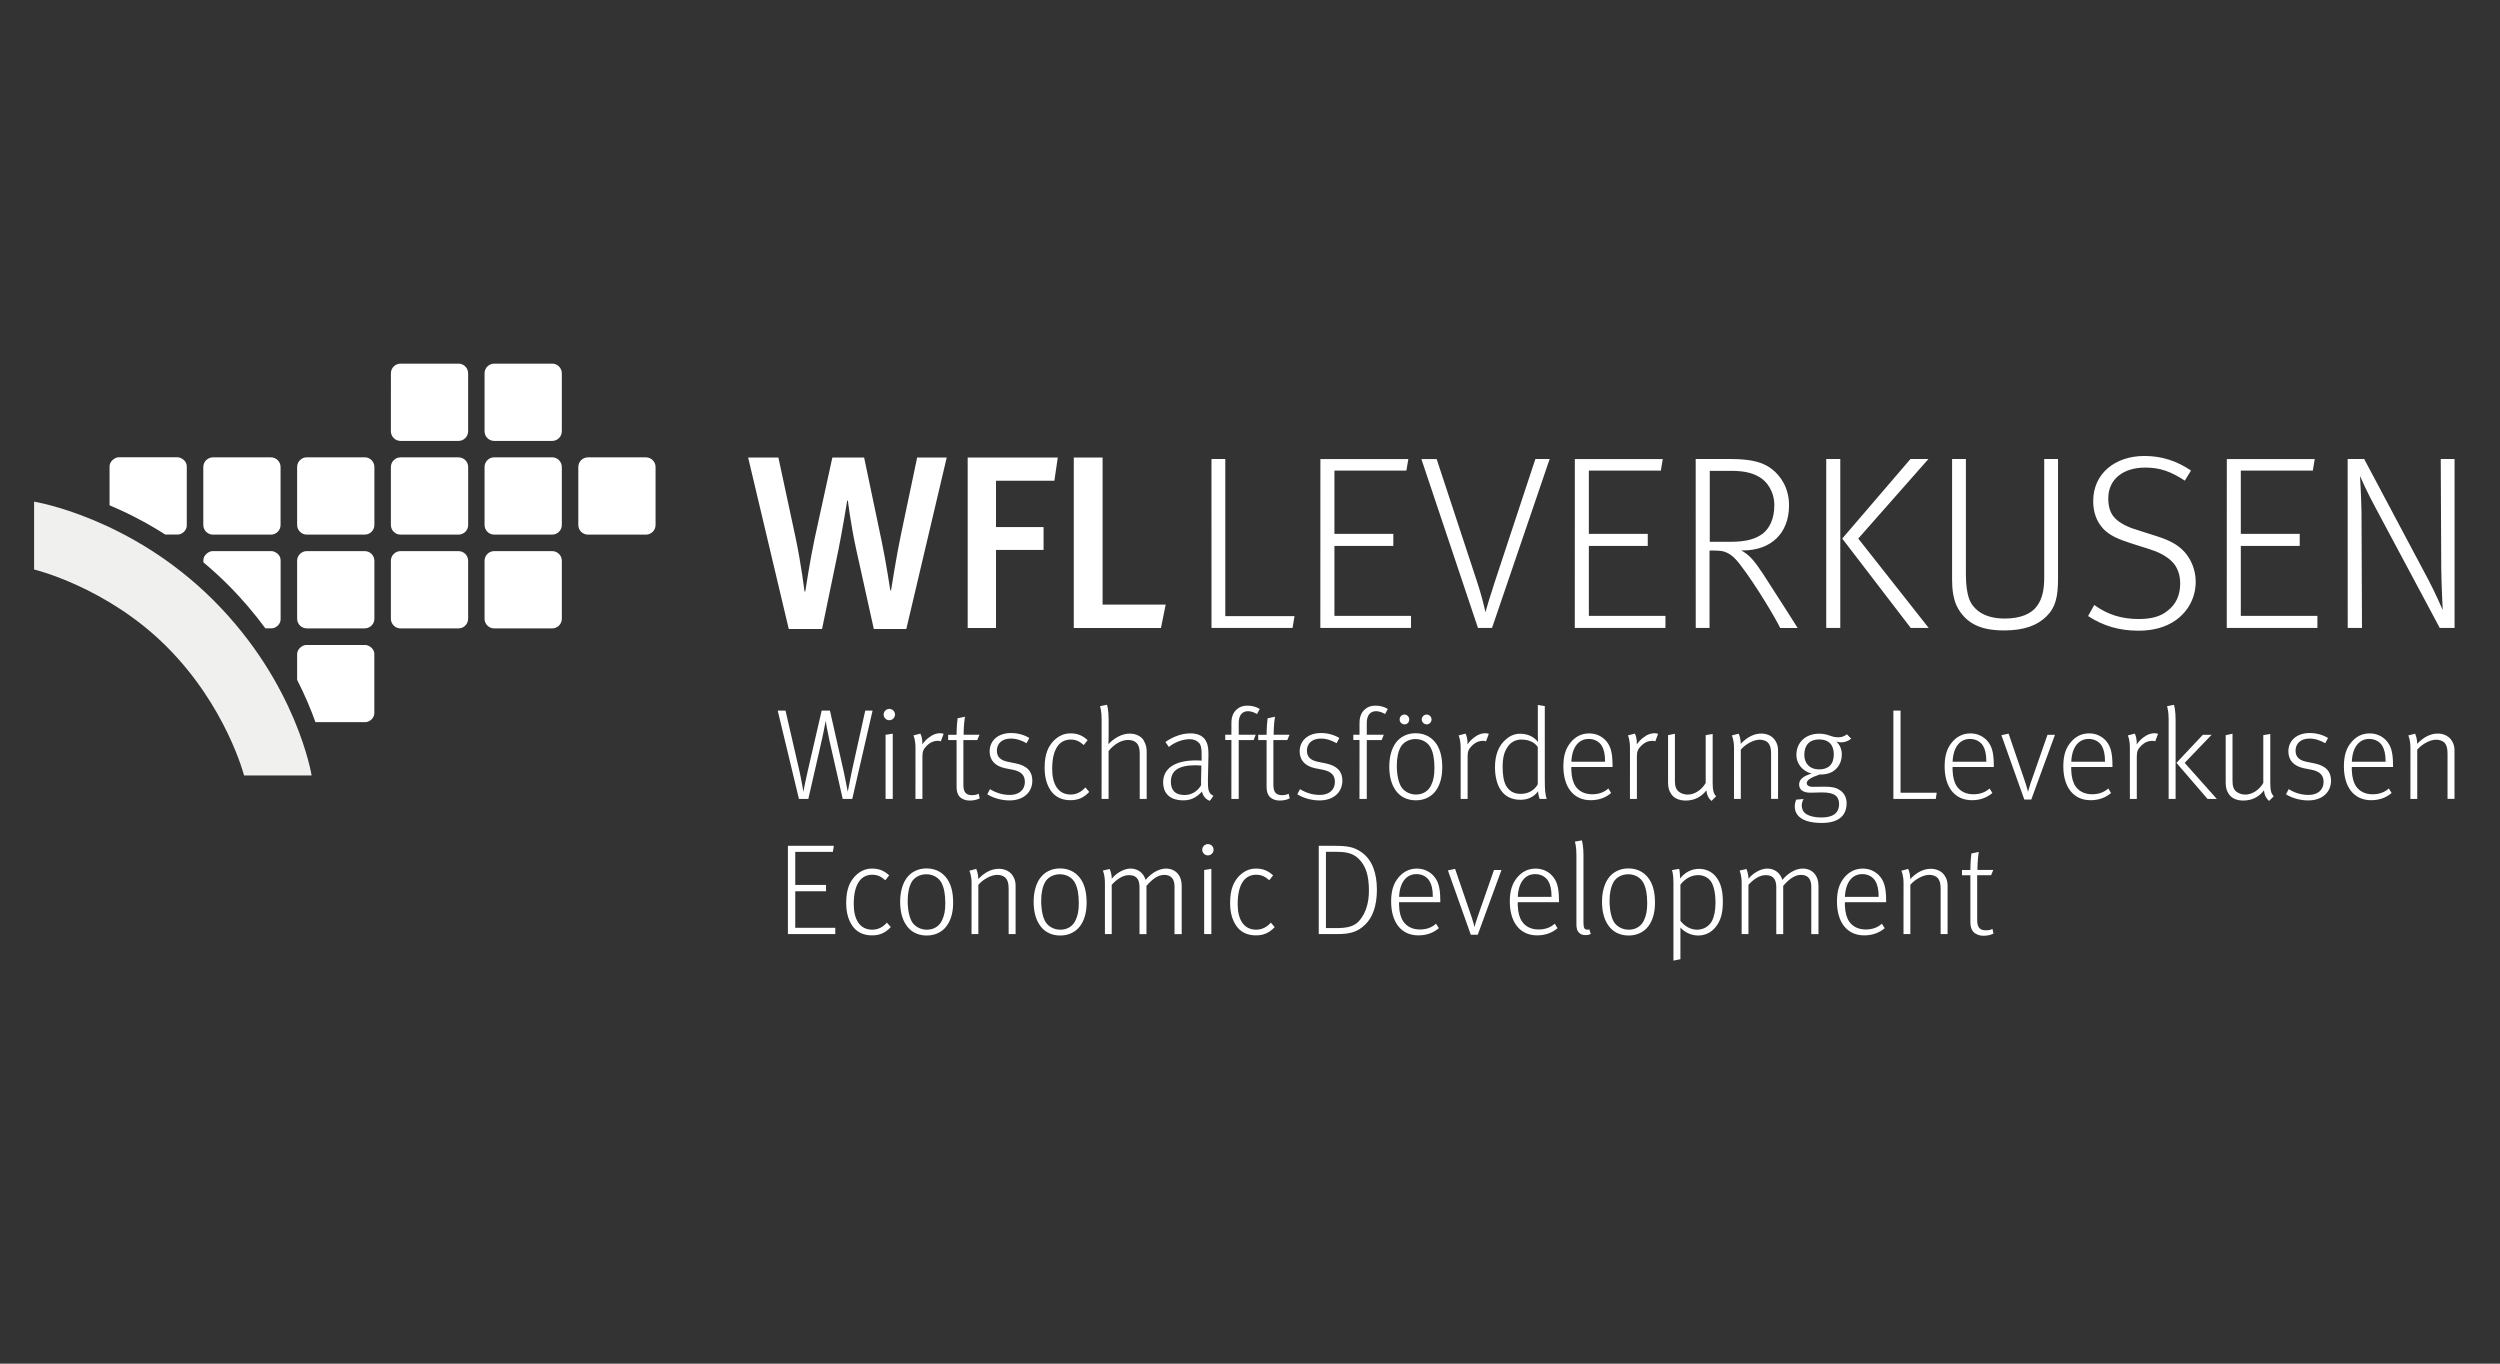<?xml version="1.0" encoding="utf-8"?>
<svg xmlns="http://www.w3.org/2000/svg" fill="none" height="120" viewBox="0 0 220 120" width="220">
<rect x="0" y="0" width="220" height="120" fill="#333333" stroke="none"/>
<path d="M17.891 46.197C17.891 46.666 18.27 47.047 18.741 47.047H23.84C24.307 47.047 24.69 46.667 24.69 46.197V41.097C24.69 40.631 24.309 40.248 23.84 40.248H18.741C18.272 40.248 17.891 40.629 17.891 41.097V46.197Z" fill="white"/>
<path d="M26.148 46.194C26.148 46.663 26.528 47.045 26.999 47.045H32.096C32.565 47.045 32.946 46.664 32.946 46.194V41.094C32.946 40.629 32.567 40.244 32.096 40.244H26.999C26.53 40.244 26.148 40.625 26.148 41.094V46.194Z" fill="white"/>
<path d="M34.398 46.197C34.398 46.666 34.778 47.047 35.249 47.047H40.349C40.816 47.047 41.199 46.667 41.199 46.197V41.097C41.199 40.631 40.82 40.248 40.349 40.248H35.249C34.783 40.248 34.398 40.629 34.398 41.097V46.197Z" fill="white"/>
<path d="M42.641 46.194C42.641 46.663 43.02 47.045 43.491 47.045H48.59C49.058 47.045 49.44 46.664 49.44 46.194V41.094C49.44 40.629 49.061 40.244 48.59 40.244H43.491C43.024 40.244 42.641 40.625 42.641 41.094V46.194Z" fill="white"/>
<path d="M50.891 46.197C50.891 46.666 51.27 47.047 51.741 47.047H56.84C57.307 47.047 57.69 46.667 57.69 46.197V41.097C57.69 40.631 57.309 40.248 56.84 40.248H51.741C51.274 40.248 50.891 40.629 50.891 41.097V46.197Z" fill="white"/>
<path d="M26.148 54.447C26.148 54.914 26.528 55.297 26.999 55.297H32.096C32.565 55.297 32.946 54.917 32.946 54.447V49.348C32.946 48.881 32.567 48.498 32.096 48.498H26.999C26.53 48.498 26.148 48.879 26.148 49.348V54.447Z" fill="white"/>
<path d="M34.398 54.45C34.398 54.916 34.778 55.299 35.249 55.299H40.345C40.813 55.299 41.195 54.919 41.195 54.45V49.348C41.195 48.881 40.816 48.498 40.345 48.498H35.249C34.779 48.498 34.398 48.879 34.398 49.348V54.45Z" fill="white"/>
<path d="M42.641 54.45C42.641 54.916 43.021 55.299 43.491 55.299H48.591C49.058 55.299 49.441 54.919 49.441 54.45V49.348C49.441 48.881 49.059 48.498 48.591 48.498H43.491C43.025 48.498 42.641 48.879 42.641 49.348V54.45Z" fill="white"/>
<path d="M34.398 37.95C34.398 38.416 34.778 38.801 35.249 38.801H40.345C40.813 38.801 41.195 38.423 41.195 37.95V32.85C41.196 32.382 40.817 32 40.346 32H35.25C34.78 32 34.4 32.379 34.4 32.85L34.398 37.95Z" fill="white"/>
<path d="M42.641 37.95C42.641 38.416 43.021 38.801 43.491 38.801H48.59C49.057 38.801 49.44 38.423 49.44 37.95V32.85C49.44 32.382 49.058 32 48.59 32H43.491C43.025 32 42.641 32.379 42.641 32.85V37.95Z" fill="white"/>
<path d="M3 50.114V44.145C3 44.145 11.459 45.498 18.799 52.838C26.14 60.18 27.423 68.24 27.423 68.24H21.477C21.477 68.24 19.92 62.157 14.663 56.901C9.408 51.647 3 50.114 3 50.114Z" fill="#F0F0EE"/>
<path d="M20.063 51.461C21.334 52.733 22.42 54.026 23.352 55.295H23.899C24.273 55.295 24.694 54.935 24.694 54.505V49.293C24.694 48.78 24.162 48.498 23.899 48.498H18.692C18.375 48.498 17.898 48.855 17.898 49.293V49.485C18.625 50.093 19.349 50.749 20.063 51.461Z" fill="white"/>
<path d="M32.146 56.758H26.941C26.624 56.758 26.148 57.111 26.148 57.55V59.826C26.857 61.218 27.382 62.486 27.758 63.55H32.146C32.52 63.55 32.941 63.192 32.941 62.761V57.548C32.942 57.041 32.411 56.758 32.146 56.758Z" fill="white"/>
<path d="M14.543 47.039H15.641C16.015 47.039 16.436 46.682 16.436 46.249V41.036C16.436 40.525 15.904 40.242 15.641 40.242H10.434C10.118 40.242 9.641 40.596 9.641 41.036V44.464C11.119 45.088 12.793 45.924 14.543 47.039Z" fill="white"/>
<path d="M174.542 82.346C174.904 82.346 175.175 82.279 175.426 82.155L175.338 81.744C175.18 81.826 175.01 81.868 174.751 81.868C174.182 81.868 173.992 81.567 173.992 80.941V77.02H175.216L175.408 76.556H174.015C174.015 75.809 174.101 75.083 174.139 74.97L173.482 75.107C173.456 75.233 173.393 75.978 173.393 76.559H172.655V77.025H173.393V81.103C173.393 81.624 173.53 81.964 173.835 82.147C174.013 82.258 174.227 82.346 174.542 82.346ZM167.508 82.2H168.11V77.862C168.563 77.341 169.264 76.988 169.775 76.988C170.092 76.988 170.362 77.103 170.515 77.261C170.685 77.477 170.776 77.69 170.776 78.222V82.198H171.388V77.904C171.388 77.611 171.306 77.338 171.172 77.122C170.957 76.726 170.489 76.454 169.915 76.454C169.27 76.454 168.658 76.768 168.102 77.359C168.102 76.863 167.944 76.51 167.916 76.464L167.32 76.624C167.342 76.68 167.512 77.009 167.512 77.745L167.508 82.2ZM162.352 78.926C162.41 77.587 163.033 76.921 163.882 76.921C164.403 76.921 164.81 77.17 165.026 77.523C165.209 77.817 165.322 78.248 165.322 78.926H162.352ZM164.053 82.313C164.778 82.313 165.38 82.085 165.854 81.681L165.606 81.285C165.22 81.635 164.749 81.794 164.178 81.794C163.547 81.794 163.035 81.547 162.727 81.09C162.511 80.778 162.374 80.311 162.353 79.709C162.341 79.606 162.353 79.393 162.353 79.393H165.98V79.269C165.98 77.999 165.765 77.467 165.334 77.014C164.994 76.675 164.523 76.436 163.922 76.436C163.233 76.436 162.71 76.742 162.32 77.195C161.867 77.727 161.653 78.374 161.653 79.334C161.65 81.112 162.502 82.313 164.053 82.313ZM153.279 82.2H153.864V77.862C154.397 77.286 154.908 77.012 155.382 77.012C155.723 77.012 155.938 77.101 156.096 77.284C156.242 77.465 156.312 77.713 156.312 78.077V82.201H156.923V77.953C157.455 77.341 157.954 76.989 158.487 76.989C159.119 76.989 159.393 77.39 159.393 78.01V82.202H160.026V77.953C160.026 77.047 159.494 76.434 158.628 76.434C158.016 76.434 157.327 76.845 156.848 77.433C156.678 76.847 156.191 76.434 155.522 76.434C154.91 76.434 154.232 76.866 153.865 77.333C153.865 76.876 153.708 76.518 153.683 76.472L153.083 76.609C153.109 76.679 153.266 76.995 153.266 77.739V82.204H153.277V82.2H153.279ZM149.338 81.814C148.823 81.814 148.269 81.546 147.877 81.032V77.849C148.307 77.293 148.861 77.01 149.451 77.01C149.917 77.01 150.369 77.237 150.607 77.633C150.833 78.019 150.965 78.664 150.965 79.425C150.965 80.137 150.84 80.669 150.664 81.032C150.411 81.51 149.913 81.814 149.338 81.814ZM147.263 84.534L147.877 84.41V81.623C148.262 82.066 148.861 82.325 149.441 82.325C150.176 82.325 150.766 81.963 151.169 81.305C151.453 80.841 151.611 80.263 151.611 79.358C151.611 78.345 151.419 77.671 150.999 77.147C150.64 76.692 150.082 76.458 149.516 76.458C148.871 76.458 148.281 76.759 147.842 77.307C147.842 76.751 147.783 76.506 147.761 76.458L147.126 76.571C147.159 76.627 147.263 76.931 147.263 77.7V84.534ZM143.33 81.814C142.718 81.814 142.242 81.488 142.028 81.135C141.79 80.749 141.641 80.067 141.641 79.266C141.641 78.564 141.77 78.019 141.986 77.633C142.186 77.261 142.666 76.934 143.285 76.934C143.885 76.934 144.399 77.248 144.625 77.703C144.841 78.114 144.954 78.677 144.954 79.484C144.954 80.142 144.865 80.558 144.682 80.957C144.476 81.442 144.012 81.814 143.33 81.814ZM143.319 82.326C144.205 82.326 144.862 81.897 145.212 81.272C145.481 80.806 145.639 80.205 145.639 79.434C145.639 78.539 145.468 77.883 145.14 77.384C144.812 76.883 144.226 76.421 143.297 76.421C142.502 76.421 141.912 76.783 141.566 77.246C141.192 77.745 140.977 78.482 140.977 79.356C140.977 80.207 141.16 80.886 141.499 81.385C141.838 81.917 142.448 82.326 143.319 82.326ZM139.527 82.289C139.71 82.289 139.811 82.268 139.993 82.189L139.856 81.78C139.831 81.793 139.756 81.811 139.699 81.811C139.44 81.811 139.345 81.674 139.345 81.199V75.241C139.345 74.416 139.219 74.007 139.199 73.951L138.587 74.064C138.612 74.134 138.724 74.507 138.724 75.222V81.338C138.724 81.723 138.805 81.95 138.963 82.081C139.106 82.235 139.287 82.289 139.527 82.289ZM133.565 78.926C133.624 77.587 134.248 76.921 135.096 76.921C135.617 76.921 136.024 77.17 136.24 77.523C136.423 77.817 136.536 78.248 136.536 78.926H133.565ZM135.266 82.313C135.992 82.313 136.592 82.085 137.065 81.681L136.818 81.285C136.432 81.635 135.959 81.794 135.389 81.794C134.759 81.794 134.247 81.547 133.937 81.09C133.723 80.778 133.584 80.311 133.563 79.709C133.552 79.606 133.563 79.393 133.563 79.393H137.191V79.269C137.191 77.999 136.976 77.467 136.545 77.014C136.205 76.675 135.733 76.436 135.131 76.436C134.443 76.436 133.918 76.742 133.533 77.195C133.079 77.727 132.863 78.374 132.863 79.334C132.863 81.112 133.715 82.313 135.266 82.313ZM129.431 82.258H130.042L132.129 76.56H131.47L129.974 80.844C129.847 81.202 129.771 81.546 129.771 81.546H129.747C129.747 81.546 129.658 81.159 129.544 80.829L128.048 76.46L127.416 76.594L129.431 82.258ZM123.12 78.926C123.177 77.587 123.802 76.921 124.649 76.921C125.17 76.921 125.577 77.17 125.791 77.523C125.976 77.817 126.089 78.248 126.089 78.926H123.12ZM124.82 82.313C125.547 82.313 126.145 82.085 126.621 81.681L126.372 81.285C125.986 81.635 125.514 81.794 124.945 81.794C124.313 81.794 123.802 81.547 123.493 81.09C123.277 80.778 123.139 80.311 123.12 79.709C123.109 79.606 123.12 79.393 123.12 79.393H126.746V79.269C126.746 77.999 126.531 77.467 126.099 77.014C125.761 76.675 125.286 76.436 124.687 76.436C123.996 76.436 123.473 76.742 123.087 77.195C122.633 77.727 122.42 78.374 122.42 79.334C122.42 81.112 123.266 82.313 124.82 82.313ZM116.683 81.669V74.96H117.589C118.495 74.96 119.087 75.087 119.604 75.615C120.174 76.204 120.465 77 120.465 78.383C120.465 79.528 120.148 80.366 119.694 80.932C119.228 81.559 118.481 81.672 117.597 81.672L116.683 81.669ZM116.05 82.2H117.668C118.792 82.2 119.479 82.017 120.149 81.351C120.781 80.749 121.167 79.718 121.167 78.305C121.167 76.796 120.738 75.676 119.865 75.033C119.151 74.512 118.551 74.432 117.364 74.432H116.05V82.2ZM110.518 82.313C111.188 82.313 111.689 82.1 112.174 81.586L111.835 81.19C111.481 81.601 111.03 81.813 110.543 81.813C109.421 81.813 108.915 80.871 108.915 79.572C108.915 78.644 109.085 78.008 109.369 77.588C109.629 77.189 110.071 76.976 110.524 76.976C110.999 76.976 111.308 77.122 111.694 77.462L112.035 77.033C111.662 76.693 111.232 76.434 110.538 76.434C109.962 76.434 109.482 76.647 109.052 77.076C108.587 77.565 108.25 78.22 108.25 79.445C108.25 80.295 108.433 80.931 108.772 81.442C109.148 82.009 109.739 82.313 110.518 82.313ZM105.966 82.2H106.599V76.46L105.966 76.56V82.2ZM106.295 75.275C106.568 75.275 106.794 75.052 106.794 74.779C106.794 74.496 106.568 74.28 106.295 74.28C106.023 74.28 105.796 74.507 105.796 74.779C105.798 75.052 106.022 75.275 106.295 75.275ZM97.244 82.2H97.831V77.862C98.363 77.286 98.874 77.012 99.349 77.012C99.69 77.012 99.903 77.101 100.062 77.284C100.208 77.465 100.277 77.713 100.277 78.077V82.201H100.889V77.953C101.421 77.341 101.918 76.989 102.453 76.989C103.086 76.989 103.358 77.39 103.358 78.01V82.202H103.99V77.953C103.99 77.047 103.461 76.434 102.596 76.434C101.983 76.434 101.294 76.845 100.814 77.433C100.644 76.847 100.157 76.434 99.488 76.434C98.876 76.434 98.198 76.866 97.834 77.333C97.834 76.876 97.675 76.518 97.649 76.472L97.05 76.609C97.074 76.679 97.233 76.995 97.233 77.739V82.204H97.241V82.2H97.244ZM93.312 81.814C92.698 81.814 92.223 81.488 92.01 81.135C91.769 80.749 91.624 80.067 91.624 79.266C91.624 78.564 91.75 78.019 91.966 77.633C92.166 77.261 92.646 76.934 93.266 76.934C93.866 76.934 94.379 77.248 94.606 77.703C94.82 78.114 94.933 78.677 94.933 79.484C94.933 80.142 94.847 80.558 94.662 80.957C94.456 81.442 93.991 81.814 93.312 81.814ZM93.3 82.326C94.183 82.326 94.841 81.897 95.193 81.272C95.465 80.806 95.622 80.205 95.622 79.434C95.622 78.539 95.452 77.883 95.123 77.384C94.795 76.883 94.207 76.421 93.279 76.421C92.484 76.421 91.895 76.783 91.548 77.246C91.175 77.745 90.961 78.482 90.961 79.356C90.961 80.207 91.142 80.886 91.482 81.385C91.816 81.917 92.428 82.326 93.3 82.326ZM85.495 82.2H86.094V77.862C86.551 77.341 87.251 76.988 87.763 76.988C88.079 76.988 88.35 77.103 88.501 77.261C88.671 77.477 88.761 77.69 88.761 78.222V82.198H89.373V77.904C89.373 77.611 89.291 77.338 89.158 77.122C88.944 76.726 88.477 76.454 87.901 76.454C87.256 76.454 86.643 76.768 86.088 77.359C86.088 76.863 85.929 76.51 85.906 76.464L85.305 76.624C85.33 76.68 85.498 77.009 85.498 77.745L85.495 82.2ZM81.563 81.814C80.951 81.814 80.477 81.488 80.261 81.135C80.022 80.749 79.876 80.067 79.876 79.266C79.876 78.564 80.003 78.019 80.217 77.633C80.42 77.261 80.898 76.934 81.519 76.934C82.118 76.934 82.63 77.248 82.858 77.703C83.071 78.114 83.186 78.677 83.186 79.484C83.186 80.142 83.098 80.558 82.913 80.957C82.708 81.442 82.242 81.814 81.563 81.814ZM81.552 82.326C82.437 82.326 83.095 81.897 83.445 81.272C83.718 80.806 83.877 80.205 83.877 79.434C83.877 78.539 83.706 77.883 83.377 77.384C83.049 76.883 82.46 76.421 81.532 76.421C80.737 76.421 80.149 76.783 79.801 77.246C79.427 77.745 79.213 78.482 79.213 79.356C79.213 80.207 79.396 80.886 79.734 81.385C80.069 81.917 80.679 82.326 81.552 82.326ZM76.736 82.313C77.406 82.313 77.903 82.1 78.39 81.586L78.048 81.19C77.695 81.601 77.246 81.813 76.759 81.813C75.635 81.813 75.129 80.871 75.129 79.572C75.129 78.644 75.299 78.008 75.584 77.588C75.843 77.189 76.284 76.976 76.739 76.976C77.213 76.976 77.523 77.122 77.907 77.462L78.248 77.033C77.876 76.693 77.446 76.434 76.751 76.434C76.175 76.434 75.697 76.647 75.268 77.076C74.802 77.565 74.465 78.22 74.465 79.445C74.465 80.295 74.648 80.931 74.986 81.442C75.364 82.009 75.955 82.313 76.736 82.313ZM69.336 82.2H73.505V81.647H69.982V78.43H72.69V77.874H69.982V74.963H73.292L73.379 74.432H69.336V82.2Z" fill="white"/>
<path d="M212.115 70.304H212.717V65.967C213.175 65.443 213.873 65.093 214.386 65.093C214.701 65.093 214.971 65.206 215.125 65.365C215.293 65.581 215.383 65.793 215.383 66.325V70.302H215.996V66.004C215.996 65.707 215.915 65.435 215.782 65.222C215.566 64.826 215.1 64.553 214.523 64.553C213.882 64.553 213.265 64.871 212.712 65.459C212.712 64.96 212.552 64.608 212.527 64.564L211.927 64.72C211.951 64.777 212.119 65.106 212.119 65.842L212.115 70.304ZM206.962 67.031C207.018 65.693 207.646 65.026 208.491 65.026C209.013 65.026 209.419 65.274 209.635 65.624C209.817 65.922 209.934 66.354 209.934 67.031H206.962ZM208.661 70.418C209.389 70.418 209.991 70.191 210.462 69.783L210.215 69.387C209.829 69.737 209.355 69.896 208.786 69.896C208.153 69.896 207.644 69.649 207.333 69.195C207.118 68.88 206.981 68.413 206.962 67.811C206.948 67.708 206.962 67.498 206.962 67.498H210.588V67.371C210.588 66.101 210.375 65.569 209.943 65.116C209.604 64.777 209.128 64.54 208.527 64.54C207.837 64.54 207.316 64.844 206.93 65.299C206.477 65.829 206.263 66.479 206.263 67.441C206.263 69.216 207.11 70.418 208.661 70.418ZM203.135 70.437C204.347 70.437 205.131 69.725 205.131 68.694C205.131 67.923 204.712 67.395 203.679 67.179L202.949 67.033C202.319 66.896 202.009 66.601 202.009 66.056C202.009 65.444 202.452 64.994 203.234 64.994C203.746 64.994 204.196 65.164 204.62 65.401L204.867 64.945C204.437 64.675 203.856 64.506 203.259 64.506C202.102 64.506 201.376 65.185 201.376 66.124C201.376 66.917 201.875 67.424 202.747 67.607L203.446 67.744C204.205 67.901 204.476 68.276 204.476 68.809C204.476 69.495 203.977 69.953 203.163 69.953C202.517 69.953 201.916 69.77 201.406 69.443L201.168 69.896C201.693 70.235 202.421 70.437 203.135 70.437ZM199.678 70.483L200.087 70.075C199.871 69.836 199.785 69.576 199.785 68.896V64.59L199.17 64.692V68.904C198.784 69.549 198.173 69.924 197.584 69.924C197.282 69.924 196.999 69.821 196.813 69.675C196.566 69.484 196.461 69.204 196.461 68.716V64.569L195.862 64.695V68.896C195.862 69.26 195.943 69.578 196.088 69.794C196.303 70.194 196.757 70.449 197.414 70.449C198.16 70.449 198.784 70.137 199.226 69.554C199.279 69.998 199.407 70.235 199.678 70.483ZM194.261 70.304H195.077L192.252 67.132L194.62 64.664H193.85L191.528 67.132L194.261 70.304ZM190.841 70.304H191.453V63.322C191.453 62.484 191.324 62.079 191.307 62.023L190.695 62.147C190.719 62.203 190.841 62.589 190.841 63.304V70.304ZM187.428 70.304H188.038V66.576C188.038 66.122 188.129 65.921 188.424 65.621C188.723 65.327 189.06 65.191 189.41 65.191C189.501 65.191 189.602 65.216 189.659 65.237L189.906 64.579C189.893 64.569 189.75 64.523 189.604 64.523C189.288 64.523 188.969 64.625 188.641 64.879C188.403 65.047 188.187 65.276 188.029 65.51C188.055 64.933 187.892 64.615 187.859 64.558L187.247 64.718C187.28 64.785 187.429 65.103 187.429 65.847L187.428 70.304ZM182.272 67.031C182.33 65.693 182.957 65.026 183.802 65.026C184.323 65.026 184.73 65.274 184.947 65.624C185.128 65.922 185.242 66.354 185.242 67.031H182.272ZM183.972 70.418C184.701 70.418 185.298 70.191 185.773 69.783L185.527 69.385C185.142 69.736 184.667 69.895 184.098 69.895C183.466 69.895 182.956 69.647 182.646 69.193C182.43 68.879 182.292 68.411 182.271 67.81C182.261 67.707 182.271 67.496 182.271 67.496H185.897V67.37C185.897 66.1 185.685 65.568 185.255 65.115C184.911 64.775 184.439 64.537 183.839 64.537C183.149 64.537 182.627 64.843 182.242 65.298C181.784 65.827 181.572 66.478 181.572 67.44C181.573 69.216 182.423 70.418 183.972 70.418ZM178.139 70.361H178.752L180.836 64.664H180.179L178.683 68.945C178.558 69.305 178.48 69.649 178.48 69.649H178.456C178.456 69.649 178.367 69.263 178.253 68.934L176.757 64.561L176.124 64.698L178.139 70.361ZM171.829 67.031C171.886 65.693 172.51 65.026 173.358 65.026C173.879 65.026 174.287 65.274 174.503 65.624C174.686 65.922 174.798 66.354 174.798 67.031H171.829ZM173.529 70.418C174.254 70.418 174.855 70.191 175.33 69.783L175.081 69.387C174.697 69.737 174.22 69.896 173.654 69.896C173.023 69.896 172.51 69.649 172.203 69.195C171.987 68.88 171.848 68.413 171.829 67.811C171.818 67.708 171.829 67.498 171.829 67.498H175.455V67.371C175.455 66.101 175.24 65.569 174.81 65.116C174.47 64.777 173.994 64.54 173.393 64.54C172.706 64.54 172.181 64.844 171.796 65.299C171.342 65.829 171.128 66.479 171.128 67.441C171.125 69.216 171.976 70.418 173.529 70.418ZM166.618 70.304H170.346L170.431 69.759H167.248V62.532H166.618V70.304ZM160.092 67.707C159.254 67.707 158.779 67.179 158.779 66.426C158.779 65.555 159.254 65.069 160.092 65.069C160.943 65.069 161.375 65.565 161.375 66.393C161.372 67.254 160.907 67.707 160.092 67.707ZM160.317 72.42C161.631 72.42 162.501 71.9 162.501 70.691C162.501 70.225 162.333 69.82 161.914 69.534C161.619 69.332 161.257 69.229 160.589 69.229C160.396 69.229 159.614 69.242 159.558 69.242C159.162 69.242 158.992 69.105 158.992 68.913C158.992 68.64 159.4 68.403 160.134 68.155C160.494 68.169 160.878 68.112 161.207 67.939C161.751 67.637 162.079 67.082 162.079 66.385C162.079 65.933 161.909 65.547 161.592 65.256C161.705 65.301 161.841 65.326 162.012 65.326C162.339 65.326 162.599 65.234 162.907 65.007L162.532 64.621C162.275 64.804 162.062 64.883 161.763 64.883C161.094 64.883 160.912 64.565 160.096 64.565C158.896 64.565 158.081 65.326 158.081 66.445C158.081 67.184 158.602 67.864 159.421 68.077C158.681 68.293 158.323 68.598 158.323 69.029C158.323 69.474 158.635 69.758 159.331 69.758C159.503 69.758 160 69.733 160.34 69.733C160.941 69.733 161.302 69.833 161.51 69.992C161.738 70.162 161.839 70.435 161.839 70.751C161.839 71.61 161.226 71.939 160.266 71.939C159.699 71.939 159.246 71.823 158.939 71.635C158.692 71.465 158.553 71.193 158.553 70.864C158.553 70.672 158.635 70.453 158.713 70.311L158.066 70.368C157.985 70.566 157.941 70.751 157.941 70.977C157.939 71.775 158.607 72.42 160.317 72.42ZM152.59 70.304H153.19V65.967C153.643 65.443 154.346 65.093 154.856 65.093C155.173 65.093 155.444 65.206 155.595 65.365C155.765 65.581 155.856 65.793 155.856 66.325V70.302H156.468V66.004C156.468 65.707 156.387 65.435 156.252 65.222C156.038 64.826 155.569 64.553 154.997 64.553C154.351 64.553 153.739 64.871 153.184 65.459C153.184 64.96 153.026 64.608 153.002 64.564L152.401 64.72C152.424 64.777 152.593 65.106 152.593 65.842L152.59 70.304ZM150.609 70.483L151.017 70.075C150.805 69.836 150.714 69.576 150.714 68.896V64.59L150.102 64.692V68.904C149.716 69.549 149.106 69.924 148.516 69.924C148.212 69.924 147.927 69.821 147.746 69.675C147.498 69.484 147.392 69.204 147.392 68.716V64.569L146.79 64.695V68.896C146.79 69.26 146.872 69.578 147.02 69.794C147.232 70.194 147.689 70.449 148.346 70.449C149.09 70.449 149.716 70.137 150.159 69.554C150.213 69.998 150.335 70.235 150.609 70.483ZM143.436 70.304H144.047V66.576C144.047 66.122 144.137 65.921 144.432 65.621C144.731 65.327 145.067 65.191 145.418 65.191C145.509 65.191 145.611 65.216 145.666 65.237L145.913 64.579C145.901 64.569 145.758 64.523 145.611 64.523C145.295 64.523 144.977 64.625 144.65 64.879C144.411 65.047 144.195 65.276 144.037 65.51C144.064 64.933 143.901 64.615 143.868 64.558L143.255 64.718C143.288 64.785 143.437 65.103 143.437 65.847L143.436 70.304ZM138.281 67.031C138.339 65.693 138.963 65.026 139.809 65.026C140.33 65.026 140.739 65.274 140.953 65.624C141.135 65.922 141.249 66.354 141.249 67.031H138.281ZM139.98 70.418C140.707 70.418 141.307 70.191 141.781 69.783L141.534 69.387C141.145 69.737 140.671 69.896 140.104 69.896C139.472 69.896 138.961 69.649 138.652 69.195C138.436 68.88 138.298 68.413 138.279 67.811C138.266 67.708 138.279 67.498 138.279 67.498H141.904V67.371C141.904 66.101 141.689 65.569 141.261 65.116C140.92 64.777 140.446 64.54 139.845 64.54C139.156 64.54 138.632 64.844 138.247 65.299C137.792 65.829 137.577 66.479 137.577 67.441C137.578 69.216 138.431 70.418 139.98 70.418ZM133.818 69.862C133.231 69.862 132.808 69.621 132.529 69.133C132.327 68.783 132.232 68.173 132.232 67.507C132.232 66.643 132.378 66.147 132.686 65.705C132.96 65.294 133.402 65.081 133.866 65.081C134.591 65.081 135.052 65.348 135.324 65.736V69.009C135.087 69.463 134.578 69.862 133.818 69.862ZM133.794 70.381C134.438 70.381 134.962 70.154 135.349 69.636C135.36 69.906 135.451 70.235 135.486 70.306H136.113C135.986 69.977 135.942 69.511 135.942 68.606V62.137L135.329 62.035V64.552C135.329 64.891 135.343 65.295 135.343 65.295C135 64.84 134.443 64.57 133.779 64.57C133.323 64.57 132.928 64.716 132.544 65.045C131.899 65.576 131.558 66.405 131.558 67.516C131.558 68.352 131.75 69.078 132.088 69.553C132.458 70.088 133.035 70.381 133.794 70.381ZM128.537 70.304H129.15V66.576C129.15 66.122 129.237 65.921 129.535 65.621C129.831 65.327 130.166 65.191 130.521 65.191C130.609 65.191 130.713 65.216 130.768 65.237L131.017 64.579C131.002 64.569 130.858 64.523 130.71 64.523C130.394 64.523 130.08 64.625 129.75 64.879C129.511 65.047 129.295 65.276 129.138 65.51C129.165 64.933 129.001 64.615 128.967 64.558L128.355 64.718C128.387 64.785 128.538 65.103 128.538 65.847V70.304H128.537ZM124.609 69.919C123.995 69.919 123.52 69.592 123.305 69.235C123.066 68.85 122.92 68.171 122.92 67.366C122.92 66.665 123.046 66.122 123.261 65.736C123.465 65.365 123.944 65.036 124.563 65.036C125.163 65.036 125.675 65.348 125.903 65.808C126.116 66.214 126.23 66.778 126.23 67.585C126.23 68.243 126.142 68.662 125.959 69.058C125.751 69.545 125.285 69.919 124.609 69.919ZM124.595 70.429C125.479 70.429 126.137 69.998 126.488 69.375C126.758 68.908 126.918 68.306 126.918 67.537C126.918 66.642 126.748 65.987 126.42 65.488C126.091 64.989 125.501 64.524 124.574 64.524C123.779 64.524 123.191 64.886 122.843 65.349C122.468 65.851 122.256 66.585 122.256 67.462C122.256 68.311 122.439 68.992 122.777 69.491C123.111 70.021 123.724 70.429 124.595 70.429ZM123.598 63.745C123.837 63.745 124.014 63.553 124.014 63.313C124.014 63.076 123.821 62.881 123.584 62.881C123.357 62.881 123.168 63.076 123.168 63.313C123.167 63.553 123.359 63.745 123.598 63.745ZM125.556 63.745C125.784 63.745 125.975 63.553 125.975 63.313C125.975 63.076 125.783 62.881 125.545 62.881C125.305 62.881 125.113 63.076 125.113 63.313C125.114 63.553 125.321 63.745 125.556 63.745ZM119.633 70.304H120.276V65.124H121.59L121.773 64.658H120.276V63.618C120.276 62.96 120.572 62.585 121.092 62.585C121.375 62.585 121.669 62.701 121.886 62.836L122.126 62.39C121.83 62.198 121.456 62.097 121.041 62.097C120.641 62.097 120.357 62.21 120.135 62.402C119.933 62.572 119.638 62.901 119.638 63.602V64.657H119.093V65.12H119.638L119.633 70.304ZM116.131 70.437C117.345 70.437 118.128 69.725 118.128 68.694C118.128 67.923 117.709 67.395 116.675 67.179L115.948 67.033C115.317 66.896 115.008 66.601 115.008 66.056C115.008 65.444 115.45 64.994 116.234 64.994C116.744 64.994 117.195 65.164 117.616 65.401L117.863 64.945C117.433 64.675 116.852 64.506 116.252 64.506C115.096 64.506 114.371 65.185 114.371 66.124C114.371 66.917 114.868 67.424 115.741 67.607L116.442 67.744C117.201 67.901 117.472 68.276 117.472 68.809C117.472 69.495 116.973 69.953 116.159 69.953C115.515 69.953 114.913 69.77 114.402 69.443L114.163 69.896C114.693 70.235 115.417 70.437 116.131 70.437ZM112.608 70.448C112.969 70.448 113.241 70.381 113.493 70.257L113.403 69.846C113.247 69.928 113.076 69.974 112.818 69.974C112.248 69.974 112.058 69.668 112.058 69.046V65.124H113.284L113.476 64.658H112.08C112.08 63.911 112.169 63.185 112.207 63.072L111.549 63.209C111.525 63.337 111.46 64.08 111.46 64.662H110.722V65.128H111.46V69.21C111.46 69.73 111.597 70.067 111.903 70.252C112.075 70.361 112.291 70.448 112.608 70.448ZM108.361 70.304H109.007V65.124H110.319L110.503 64.658H109.007V63.618C109.007 62.96 109.303 62.585 109.82 62.585C110.106 62.585 110.397 62.701 110.615 62.836L110.855 62.39C110.559 62.198 110.186 62.097 109.769 62.097C109.37 62.097 109.087 62.21 108.863 62.402C108.66 62.572 108.364 62.901 108.364 63.602V64.657H107.822V65.12H108.364L108.361 70.304ZM104.25 69.962C103.364 69.962 103.037 69.478 103.037 68.794C103.037 67.81 103.726 67.344 105.21 67.344C105.38 67.344 105.583 67.357 105.721 67.368C105.721 67.368 105.709 68.309 105.696 68.568C105.696 68.547 105.685 69.034 105.696 69.1C105.393 69.636 104.849 69.962 104.25 69.962ZM106.468 70.474L106.784 70.032C106.342 69.819 106.287 69.521 106.297 68.605L106.342 66.551C106.354 66.006 106.316 65.564 106.15 65.263C105.937 64.796 105.45 64.536 104.769 64.536C103.974 64.536 103.226 64.833 102.557 65.294L102.86 65.736C103.278 65.376 104.016 65.047 104.687 65.047C105.073 65.047 105.318 65.173 105.515 65.376C105.696 65.581 105.742 65.875 105.742 66.42V66.94C105.685 66.929 105.469 66.916 105.243 66.916C103.454 66.916 102.356 67.574 102.356 68.855C102.356 69.613 102.752 70.431 104.142 70.431C104.786 70.431 105.285 70.191 105.773 69.659C105.868 70.065 106.106 70.348 106.468 70.474ZM96.94 70.304H97.555V66.091C98.065 65.456 98.698 65.116 99.277 65.116C99.619 65.116 99.879 65.23 100.025 65.389C100.206 65.569 100.296 65.864 100.296 66.271V70.304H100.908V66.166C100.908 65.759 100.826 65.507 100.705 65.281C100.549 64.865 100.037 64.556 99.416 64.556C98.69 64.556 98.033 64.977 97.534 65.486C97.534 65.486 97.56 65.144 97.56 64.818V63.317C97.56 62.478 97.433 62.074 97.414 62.018L96.799 62.145C96.823 62.202 96.943 62.585 96.943 63.3L96.94 70.304ZM94.198 70.418C94.868 70.418 95.366 70.202 95.854 69.691L95.511 69.292C95.158 69.703 94.709 69.919 94.222 69.919C93.098 69.919 92.591 68.976 92.591 67.677C92.591 66.746 92.762 66.112 93.046 65.694C93.304 65.294 93.748 65.081 94.202 65.081C94.676 65.081 94.986 65.224 95.37 65.564L95.712 65.135C95.338 64.795 94.91 64.536 94.215 64.536C93.639 64.536 93.16 64.752 92.731 65.181C92.264 65.667 91.927 66.325 91.927 67.549C91.927 68.4 92.11 69.037 92.449 69.546C92.828 70.111 93.416 70.418 94.198 70.418ZM88.85 70.437C90.062 70.437 90.845 69.725 90.845 68.694C90.845 67.923 90.428 67.395 89.393 67.179L88.665 67.033C88.034 66.896 87.725 66.601 87.725 66.056C87.725 65.444 88.168 64.994 88.95 64.994C89.462 64.994 89.911 65.164 90.333 65.401L90.581 64.945C90.152 64.675 89.571 64.506 88.971 64.506C87.815 64.506 87.088 65.185 87.088 66.124C87.088 66.917 87.587 67.424 88.459 67.607L89.16 67.744C89.917 67.901 90.189 68.276 90.189 68.809C90.189 69.495 89.691 69.953 88.876 69.953C88.232 69.953 87.631 69.77 87.12 69.443L86.88 69.896C87.412 70.235 88.136 70.437 88.85 70.437ZM85.328 70.448C85.688 70.448 85.96 70.381 86.212 70.257L86.123 69.846C85.966 69.928 85.794 69.974 85.536 69.974C84.968 69.974 84.778 69.668 84.778 69.046V65.124H86.002L86.195 64.658H84.798C84.798 63.911 84.887 63.185 84.924 63.072L84.267 63.209C84.244 63.337 84.179 64.08 84.179 64.662H83.439V65.128H84.179V69.21C84.179 69.73 84.316 70.067 84.62 70.252C84.794 70.361 85.01 70.448 85.328 70.448ZM80.56 70.304H81.172V66.576C81.172 66.122 81.261 65.921 81.558 65.621C81.853 65.327 82.19 65.191 82.544 65.191C82.632 65.191 82.736 65.216 82.792 65.237L83.039 64.579C83.029 64.569 82.881 64.523 82.736 64.523C82.42 64.523 82.104 64.625 81.775 64.879C81.534 65.047 81.32 65.276 81.165 65.51C81.188 64.933 81.028 64.615 80.991 64.558L80.38 64.718C80.412 64.785 80.563 65.103 80.563 65.847L80.56 70.304ZM77.931 70.304H78.562V64.561L77.931 64.664V70.304ZM78.259 63.38C78.532 63.38 78.759 63.154 78.759 62.881C78.759 62.598 78.532 62.382 78.259 62.382C77.989 62.382 77.76 62.611 77.76 62.881C77.76 63.154 77.988 63.38 78.259 63.38ZM70.307 70.304H71.133L72.321 65.116C72.505 64.321 72.637 63.498 72.663 63.428C72.663 63.52 72.808 64.299 72.992 65.173L74.159 70.304H74.999L76.787 62.532H76.142L74.987 67.744C74.794 68.65 74.613 69.649 74.602 69.68C74.589 69.637 74.456 68.844 74.261 67.96L73.034 62.532H72.308L71.073 67.879C70.903 68.594 70.699 69.636 70.699 69.679C70.687 69.601 70.517 68.581 70.34 67.81L69.126 62.531H68.438L70.307 70.304Z" fill="white"/>
<path d="M206.599 55.261H207.855L207.812 45.096C207.787 43.556 207.679 41.886 207.679 41.886C207.679 41.886 208.286 43.295 209.07 44.726L214.7 55.261H216.001V40.392H214.786L214.83 50.018C214.852 51.666 214.96 53.66 214.96 53.677C214.918 53.596 214.311 52.182 213.704 51.034L208.046 40.391H206.594L206.599 55.261ZM195.956 55.261H203.932V54.199H197.191V48.043H202.375V46.982H197.191V41.414H203.526L203.698 40.395H195.96L195.956 55.261ZM188.195 55.501C189.494 55.501 190.558 55.199 191.422 54.609C192.572 53.81 193.222 52.573 193.222 51.185C193.222 50.188 192.832 49.237 192.248 48.582C191.64 47.909 190.86 47.518 189.755 47.174L188.129 46.653C187.24 46.396 186.568 46.046 186.157 45.637C185.682 45.179 185.528 44.553 185.528 43.856C185.528 42.144 186.872 41.147 188.779 41.147C190.101 41.147 191.033 41.495 192.265 42.296L192.807 41.407C191.591 40.583 190.269 40.125 188.713 40.125C186.109 40.125 184.201 41.689 184.201 44.095C184.201 45.048 184.486 45.891 185.095 46.54C185.634 47.107 186.39 47.45 187.565 47.822L189.061 48.296C189.861 48.538 190.579 48.88 191.097 49.379C191.596 49.856 191.857 50.529 191.857 51.353C191.857 52.371 191.49 53.194 190.731 53.758C190.124 54.255 189.325 54.474 188.195 54.474C186.698 54.474 185.464 54.083 184.293 53.238L183.752 54.215C185.097 55.089 186.503 55.501 188.195 55.501ZM176.36 55.478C178.158 55.478 179.289 55.023 180.087 54.243C180.889 53.463 181.106 52.51 181.106 50.949V40.391H179.891V50.794C179.891 51.809 179.758 52.658 179.24 53.351C178.765 54 177.833 54.433 176.422 54.433C174.624 54.433 173.801 53.673 173.431 53.025C173.109 52.46 172.998 51.421 172.998 50.579V40.394H171.784V51.014C171.784 51.812 171.869 52.835 172.349 53.615C173.089 54.829 174.238 55.478 176.36 55.478ZM160.709 55.261H161.945V40.392H160.709V55.261ZM168.147 55.261H169.727L163.526 47.393L169.703 40.392H168.122L162.117 47.393L168.147 55.261ZM150.459 47.676V41.434H152.349C153.493 41.434 154.213 41.628 154.733 41.932C155.515 42.322 156.141 43.297 156.141 44.447C156.141 45.682 155.708 46.485 155.145 46.941C154.534 47.417 153.692 47.68 152.28 47.68L150.459 47.676ZM149.225 55.261H150.439V48.456C150.439 48.434 151.11 48.456 151.11 48.456C152.066 48.456 152.607 48.998 153.169 49.736C154.575 51.559 156.377 54.638 156.656 55.262H158.194C158.194 55.262 156.247 52.185 155.142 50.493C154.358 49.304 153.95 48.847 153.235 48.437H153.384C155.815 48.437 157.435 46.964 157.435 44.469C157.435 42.888 156.656 41.865 155.982 41.324C155.269 40.741 154.271 40.392 152.299 40.392H149.221L149.225 55.261ZM138.581 55.261H146.559V54.199H139.819V48.043H145.003V46.982H139.819V41.414H146.153L146.325 40.395H138.586L138.581 55.261ZM130.062 55.261H131.297L136.37 40.392H135.113L131.518 51.275C131.107 52.532 130.778 53.638 130.716 53.879C130.674 53.597 130.324 52.187 129.959 51.125L126.425 40.396H125.081L130.062 55.261ZM116.19 55.261H124.17V54.199H117.429V48.043H122.613V46.982H117.429V41.414H123.76L123.936 40.395H116.195L116.19 55.261ZM106.612 55.261H113.743L113.916 54.222H107.825V40.394H106.61L106.612 55.261ZM102.579 53.205H97.028V40.264H94.493V55.265H102.165L102.579 53.205ZM93.084 40.264H85.156V55.265H87.649V48.392H91.834V46.379H87.649V42.302H92.785L93.084 40.264ZM83.311 40.264H80.709L79.278 47.07C78.91 48.783 78.413 51.948 78.413 51.948H78.346C78.346 51.948 77.978 49.498 77.606 47.721L76.043 40.264H73.247L71.683 47.418C71.294 49.24 70.861 52.056 70.861 52.056H70.796C70.796 52.056 70.513 49.67 69.997 47.244L68.499 40.264H65.836L69.411 55.351H72.34L73.794 48.328C74.158 46.507 74.552 44.057 74.552 44.057H74.616C74.616 44.057 74.857 46.138 75.356 48.392L76.895 55.351H79.756L83.311 40.264Z" fill="white"/>
</svg>